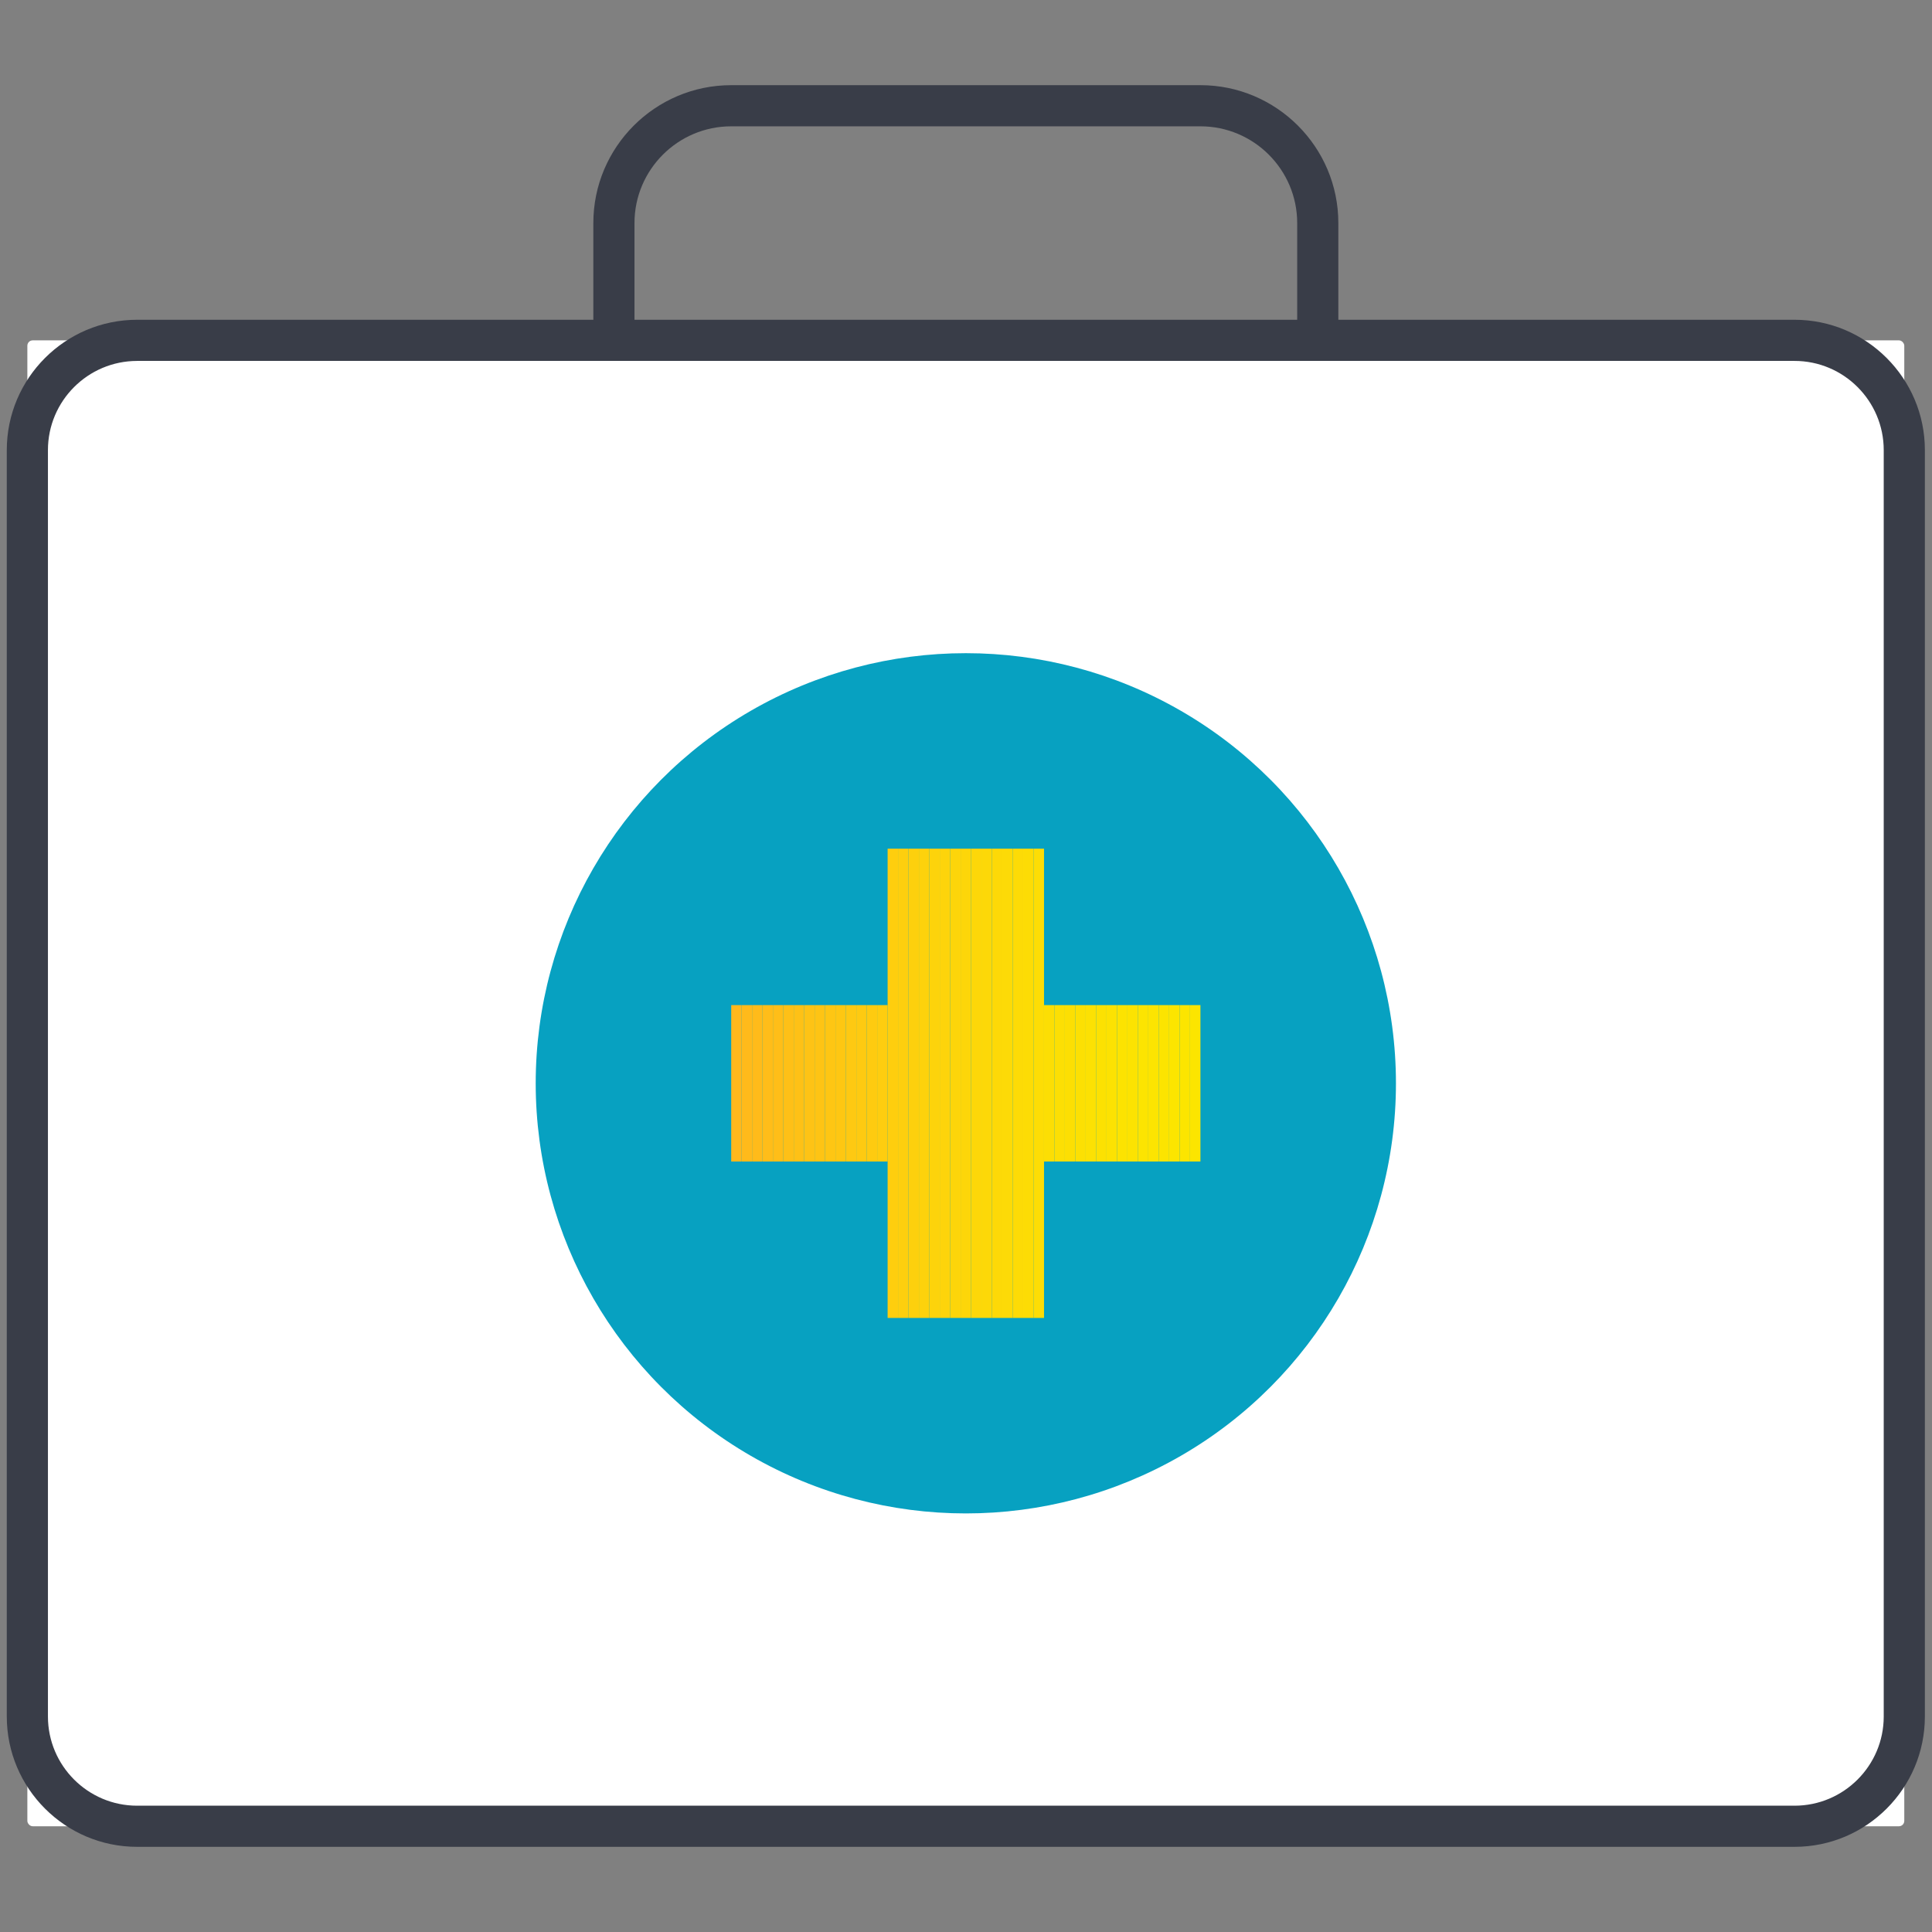 <?xml version="1.0" encoding="UTF-8"?>
<svg id="Layer_1" xmlns="http://www.w3.org/2000/svg" xmlns:xlink="http://www.w3.org/1999/xlink" version="1.1" viewBox="0 0 1440 1440">
  <rect x="0" y="0" width="1440" height="1440" fill="#808080" stroke="none"/>
  <!-- Generator: Adobe Illustrator 29.5.1, SVG Export Plug-In . SVG Version: 2.1.0 Build 141)  -->
  <defs>
    <style>
      .st0 {
        fill: none;
      }

      .st1 {
        fill: #fce102;
      }

      .st2 {
        fill: #fece0e;
      }

      .st3 {
        fill: #fdd808;
      }

      .st4 {
        fill: #fddb06;
      }

      .st5 {
        fill: #fdd907;
      }

      .st6 {
        fill: #fec613;
      }

      .st7 {
        fill: #fecb10;
      }

      .st8 {
        fill: #fcdf04;
      }

      .st9 {
        fill: #fec315;
      }

      .st10 {
        fill: #fecd0f;
      }

      .st11 {
        fill: #ffbb1a;
      }

      .st12 {
        fill: #fdd20c;
      }

      .st13 {
        fill: #fdd709;
      }

      .st14 {
        fill: #fec017;
      }

      .st15 {
        fill: #fce301;
      }

      .st16 {
        fill: #fcde04;
      }

      .st17 {
        fill: #fec116;
      }

      .st18 {
        fill: #07a1c1;
      }

      .st19 {
        fill: #feca11;
      }

      .st20 {
        fill: #fff;
      }

      .st21 {
        fill: #fce003;
      }

      .st22 {
        fill: #ffba1b;
      }

      .st23 {
        fill: #fec912;
      }

      .st24 {
        fill: #fce500;
      }

      .st25 {
        fill: #fec414;
      }

      .st26 {
        fill: #fdda07;
      }

      .st27 {
        fill: #fce400;
      }

      .st28 {
        fill: #fddc05;
      }

      .st29 {
        fill: #fdd30b;
      }

      .st30 {
        fill: #fcdf03;
      }

      .st31 {
        fill: #fdd00d;
      }

      .st32 {
        fill: #fce103;
      }

      .st33 {
        fill: #fdd609;
      }

      .st34 {
        fill: #ffbe18;
      }

      .st35 {
        fill: #ffbd19;
      }

      .st36 {
        fill: #fce202;
      }

      .st37 {
        fill: #fdd40b;
      }

      .st38 {
        fill: #fdd50a;
      }

      .st39 {
        fill: #fec712;
      }

      .st40 {
        fill: #ffb81c;
      }

      .st41 {
        fill: #393d48;
      }

      .st42 {
        fill: #fdcf0e;
      }

      .st43 {
        fill: #fce401;
      }

      .st44 {
        fill: #fddd05;
      }

      .st45 {
        clip-path: url(#clippath);
      }
    </style>
    <clipPath id="clippath">
      <polygon class="st0" points="894.74 749.14 778.16 749.14 778.16 632.56 661.58 632.56 661.58 749.14 545 749.14 545 865.72 661.58 865.72 661.58 982.3 778.16 982.3 778.16 865.72 894.74 865.72 894.74 749.14"/>
    </clipPath>
  </defs>
  <g>
    <rect class="st20" x="20.39" y="253.68" width="1398.95" height="1107.51" rx="4" ry="4"/>
    <path class="st41" d="M1337.55,1376.52H102.19c-53.56,0-97.13-43.57-97.13-97.13V335.47c0-53.56,43.57-97.13,97.13-97.13h1235.37c53.56,0,97.13,43.57,97.13,97.13v943.92c0,53.56-43.57,97.13-97.13,97.13ZM102.19,269.02c-36.64,0-66.46,29.81-66.46,66.46v943.92c0,36.64,29.81,66.46,66.46,66.46h1235.37c36.64,0,66.46-29.81,66.46-66.46V335.47c0-36.64-29.81-66.46-66.46-66.46H102.19Z"/>
  </g>
  <path class="st41" d="M997.52,253.68h-30.67v-87.43c0-39.76-32.35-72.1-72.11-72.1h-349.73c-39.76,0-72.1,32.34-72.1,72.1v87.43h-30.67v-87.43c0-56.67,46.1-102.77,102.77-102.77h349.73c56.67,0,102.78,46.1,102.78,102.77v87.43Z"/>
  <circle class="st18" cx="719.87" cy="807.43" r="320.59"/>
  <g class="st45">
    <rect class="st40" x="545" y="632.56" width="7.77" height="349.74"/>
    <rect class="st22" x="552.77" y="632.56" width="7.77" height="349.74"/>
    <rect class="st11" x="560.55" y="632.56" width="7.77" height="349.74"/>
    <rect class="st35" x="568.32" y="632.56" width="7.77" height="349.74"/>
    <rect class="st34" x="576.09" y="632.56" width="7.77" height="349.74"/>
    <rect class="st14" x="583.86" y="632.56" width="7.77" height="349.74"/>
    <rect class="st17" x="591.63" y="632.56" width="7.77" height="349.74"/>
    <rect class="st9" x="599.41" y="632.56" width="7.77" height="349.74"/>
    <rect class="st25" x="607.18" y="632.56" width="7.77" height="349.74"/>
    <rect class="st6" x="614.95" y="632.56" width="7.77" height="349.74"/>
    <rect class="st39" x="622.72" y="632.56" width="7.77" height="349.74"/>
    <rect class="st23" x="630.49" y="632.56" width="7.77" height="349.74"/>
    <rect class="st19" x="638.27" y="632.56" width="7.77" height="349.74"/>
    <rect class="st7" x="646.04" y="632.56" width="7.77" height="349.74"/>
    <rect class="st10" x="653.81" y="632.56" width="7.77" height="349.74"/>
    <rect class="st2" x="661.58" y="632.56" width="7.77" height="349.74"/>
    <rect class="st42" x="669.35" y="632.56" width="7.77" height="349.74"/>
    <rect class="st31" x="677.13" y="632.56" width="7.77" height="349.74"/>
    <rect class="st12" x="684.9" y="632.56" width="7.77" height="349.74"/>
    <rect class="st29" x="692.67" y="632.56" width="7.77" height="349.74"/>
    <rect class="st37" x="700.44" y="632.56" width="7.77" height="349.74"/>
    <rect class="st38" x="708.21" y="632.56" width="7.77" height="349.74"/>
    <rect class="st33" x="715.99" y="632.56" width="7.77" height="349.74"/>
    <rect class="st13" x="723.76" y="632.56" width="7.77" height="349.74"/>
    <rect class="st3" x="731.53" y="632.56" width="7.77" height="349.74"/>
    <rect class="st5" x="739.3" y="632.56" width="7.77" height="349.74"/>
    <rect class="st26" x="747.07" y="632.56" width="7.77" height="349.74"/>
    <rect class="st4" x="754.85" y="632.56" width="7.77" height="349.74"/>
    <rect class="st28" x="762.62" y="632.56" width="7.77" height="349.74"/>
    <rect class="st44" x="770.39" y="632.56" width="7.77" height="349.74"/>
    <rect class="st16" x="778.16" y="632.56" width="7.77" height="349.74"/>
    <rect class="st8" x="785.93" y="632.56" width="7.77" height="349.74"/>
    <rect class="st30" x="793.71" y="632.56" width="7.77" height="349.74"/>
    <rect class="st21" x="801.48" y="632.56" width="7.77" height="349.74"/>
    <rect class="st32" x="809.25" y="632.56" width="7.77" height="349.74"/>
    <rect class="st1" x="817.02" y="632.56" width="7.77" height="349.74"/>
    <rect class="st36" x="824.79" y="632.56" width="7.77" height="349.74"/>
    <rect class="st15" x="832.57" y="632.56" width="7.77" height="349.74"/>
    <rect class="st15" x="840.34" y="632.56" width="7.77" height="349.74"/>
    <rect class="st43" x="848.11" y="632.56" width="7.77" height="349.74"/>
    <rect class="st43" x="855.88" y="632.56" width="7.77" height="349.74"/>
    <rect class="st27" x="863.65" y="632.56" width="7.77" height="349.74"/>
    <rect class="st24" x="871.43" y="632.56" width="7.77" height="349.74"/>
    <rect class="st24" x="879.2" y="632.56" width="7.77" height="349.74"/>
    <rect class="st24" x="886.97" y="632.56" width="7.77" height="349.74"/>
  </g>
</svg>